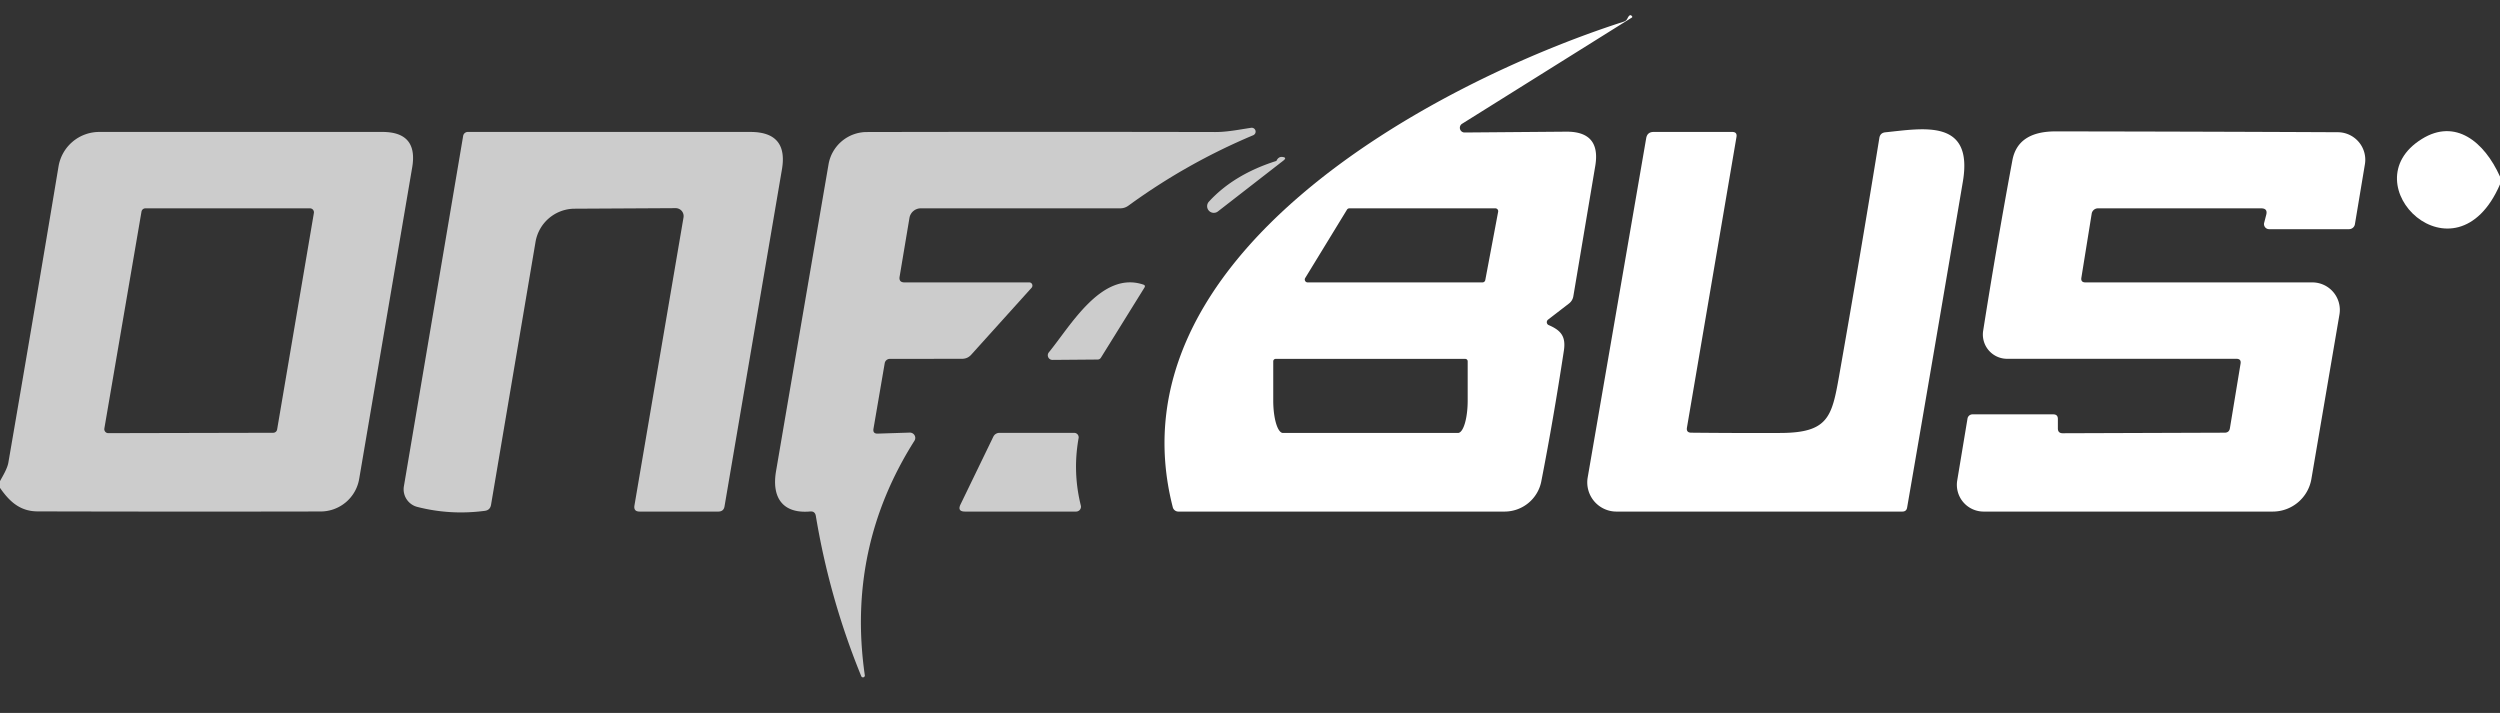 <?xml version="1.0" encoding="UTF-8" standalone="no"?>
<svg
   version="1.1"
   viewBox="0.00 0.00 270.00 77.00"
   id="svg22"
   sodipodi:docname="header-logo.svg"
   inkscape:version="1.2 (dc2aedaf03, 2022-05-15)"
   xmlns:inkscape="http://www.inkscape.org/namespaces/inkscape"
   xmlns:sodipodi="http://sodipodi.sourceforge.net/DTD/sodipodi-0.dtd"
   xmlns="http://www.w3.org/2000/svg"
   xmlns:svg="http://www.w3.org/2000/svg">
  <rect x="0.00" y="0.00" width="270.00" height="77.00" fill="#333333" stroke="none"/>
  <defs
     id="defs26" />
  <sodipodi:namedview
     id="namedview24"
     pagecolor="#ffffff"
     bordercolor="#000000"
     borderopacity="0.25"
     inkscape:showpageshadow="2"
     inkscape:pageopacity="0.0"
     inkscape:pagecheckerboard="0"
     inkscape:deskcolor="#d1d1d1"
     showgrid="false"
     inkscape:zoom="4.6222222"
     inkscape:cx="119.3149"
     inkscape:cy="38.725962"
     inkscape:window-width="1920"
     inkscape:window-height="1009"
     inkscape:window-x="1912"
     inkscape:window-y="-8"
     inkscape:window-maximized="1"
     inkscape:current-layer="svg22" />
  <path
     fill="#ff6633"
     d="   M 158.17 14.31   L 169.15 14.22   Q 172.91 14.19 172.29 17.91   L 169.92 32.00   A 1.25 1.23 -14.4 0 1 169.45 32.78   L 167.19 34.52   A 0.35 0.34 -52.1 0 0 167.26 35.11   C 168.58 35.68 169.13 36.33 168.90 37.86   Q 167.76 45.34 166.46 51.99   A 4.05 4.04 5.5 0 1 162.49 55.25   L 127.26 55.25   A 0.62 0.62 0.0 0 1 126.66 54.78   C 119.75 27.81 154.55 9.04 175.36 2.34   Q 175.63 2.26 175.76 2.00   Q 176.04 1.41 176.28 1.79   A 0.08 0.08 0.0 0 1 176.25 1.89   L 157.90 13.37   A 0.51 0.51 0.0 0 0 158.17 14.31   Z   M 145.73 22.50   A 0.31 0.31 0.0 0 0 145.47 22.65   L 140.96 30.03   A 0.31 0.31 0.0 0 0 141.22 30.50   L 160.10 30.50   A 0.31 0.31 0.0 0 0 160.41 30.25   L 161.80 22.87   A 0.31 0.31 0.0 0 0 161.50 22.50   L 145.73 22.50   Z   M 158.25 38.76   L 137.77 38.76   A 0.26 0.26 0.0 0 0 137.51 39.02   L 137.51 43.26   A 3.50 1.05 -90.0 0 0 138.56 46.76   L 157.46 46.76   A 3.50 1.05 90.0 0 0 158.51 43.26   L 158.51 39.02   A 0.26 0.26 0.0 0 0 158.25 38.76   Z"
     id="path2"
     style="fill:#ffffff" />
  <path
     fill="#cccccc"
     d="   M 95.55 39.22   L 94.34 46.28   Q 94.23 46.86 94.82 46.83   L 98.25 46.72   A 0.58 0.57 15.0 0 1 98.76 47.60   Q 91.42 59.19 93.40 72.93   A 0.20 0.20 0.0 0 1 93.02 73.04   Q 89.59 64.65 88.11 55.72   Q 88.02 55.19 87.49 55.24   C 84.53 55.50 83.33 53.74 83.81 50.90   Q 86.66 34.20 89.48 17.76   A 4.20 4.20 0.0 0 1 93.61 14.26   Q 112.30 14.22 131.26 14.26   C 132.57 14.26 133.85 13.99 135.14 13.80   A 0.42 0.42 0.0 0 1 135.36 14.60   Q 128.17 17.62 121.87 22.21   Q 121.47 22.50 120.98 22.50   L 99.45 22.50   A 1.25 1.24 4.6 0 0 98.22 23.54   L 97.16 29.87   Q 97.05 30.50 97.69 30.50   L 111.16 30.50   A 0.35 0.34 -68.6 0 1 111.41 31.08   L 104.90 38.30   Q 104.50 38.75 103.90 38.75   L 96.10 38.76   A 0.56 0.56 0.0 0 0 95.55 39.22   Z"
     id="path4" />
  <path
     fill="#cccccc"
     d="   M 0.00 52.69   L 0.00 51.96   C 0.32 51.38 0.78 50.62 0.90 49.98   Q 3.63 34.15 6.32 17.98   A 4.46 4.46 0.0 0 1 10.72 14.25   L 41.30 14.25   Q 45.16 14.25 44.52 18.06   L 38.79 51.73   A 4.23 4.22 4.8 0 1 34.63 55.24   Q 19.56 55.27 4.07 55.23   C 2.14 55.23 1.00 54.13 0.00 52.69   Z   M 15.70 22.50   A 0.43 0.43 0.0 0 0 15.28 22.86   L 11.27 46.28   A 0.43 0.43 0.0 0 0 11.69 46.78   L 29.51 46.74   A 0.43 0.43 0.0 0 0 29.93 46.38   L 33.90 23.00   A 0.43 0.43 0.0 0 0 33.48 22.50   L 15.70 22.50   Z"
     id="path6" />
  <path
     fill="#cccccc"
     d="   M 45.08 54.75   A 1.97 1.96 12.0 0 1 43.62 52.52   L 50.02 14.68   A 0.51 0.51 0.0 0 1 50.52 14.25   L 81.04 14.25   Q 85.14 14.25 84.45 18.29   L 78.25 54.68   Q 78.16 55.25 77.57 55.25   L 69.08 55.25   Q 68.41 55.25 68.52 54.59   L 73.82 23.48   A 0.86 0.86 0.0 0 0 72.97 22.48   L 62.05 22.54   A 4.30 4.30 0.0 0 0 57.84 26.11   L 53.03 54.53   Q 52.93 55.09 52.37 55.17   Q 48.65 55.66 45.08 54.75   Z"
     id="path8" />
  <path
     fill="#ff6633"
     d="   M 182.66 46.73   Q 187.49 46.78 192.31 46.76   C 197.43 46.74 197.84 45.02 198.61 40.68   Q 200.88 27.81 202.97 14.90   Q 203.06 14.35 203.61 14.29   C 207.73 13.87 213.14 12.79 211.99 19.61   Q 209.01 37.22 205.97 54.81   Q 205.90 55.25 205.45 55.25   L 174.57 55.25   A 3.15 3.15 0.0 0 1 171.47 51.57   L 177.79 14.92   Q 177.91 14.25 178.59 14.25   L 187.08 14.25   Q 187.63 14.25 187.54 14.79   L 182.19 46.18   Q 182.10 46.73 182.66 46.73   Z"
     id="path10"
     style="fill:#ffffff" />
  <path
     fill="#ff6633"
     d="   M 240.83 46.25   L 241.98 39.28   Q 242.07 38.75 241.53 38.75   L 216.77 38.75   A 2.62 2.62 0.0 0 1 214.18 35.73   Q 215.67 26.29 217.34 17.30   Q 217.93 14.19 222.00 14.19   Q 237.41 14.21 252.49 14.28   A 2.98 2.97 4.9 0 1 255.41 17.74   L 254.33 24.22   A 0.64 0.64 0.0 0 1 253.70 24.75   L 245.06 24.75   A 0.55 0.55 0.0 0 1 244.53 24.06   L 244.75 23.21   Q 244.94 22.50 244.20 22.50   L 226.58 22.50   A 0.69 0.69 0.0 0 0 225.90 23.09   L 224.79 29.98   Q 224.70 30.50 225.23 30.50   L 249.73 30.50   A 2.97 2.97 0.0 0 1 252.66 33.97   L 249.63 51.73   A 4.24 4.23 4.8 0 1 245.45 55.25   L 214.23 55.25   A 2.89 2.89 0.0 0 1 211.38 51.89   L 212.49 45.21   A 0.55 0.54 4.3 0 1 213.03 44.75   L 221.75 44.75   Q 222.25 44.75 222.25 45.25   L 222.25 46.27   Q 222.25 46.79 222.77 46.79   L 240.26 46.73   Q 240.75 46.73 240.83 46.25   Z"
     id="path12"
     style="fill:#ffffff" />
  <path
     fill="#ff6633"
     d="   M 270.00 19.07   L 270.00 19.91   C 265.19 31.03 253.67 19.89 261.56 15.01   C 265.16 12.77 268.29 15.27 270.00 19.07   Z"
     id="path14"
     style="fill:#ffffff" />
  <path
     fill="#cccccc"
     d="   M 130.57 21.77   Q 133.27 18.83 137.85 17.38   Q 138.07 16.90 138.50 16.95   Q 139.03 17.01 138.61 17.34   L 131.54 22.83   A 0.72 0.72 0.0 0 1 130.57 21.77   Z"
     id="path16" />
  <path
     fill="#cccccc"
     d="   M 118.54 38.83   L 113.66 38.87   A 0.50 0.50 0.0 0 1 113.27 38.06   C 115.65 35.15 118.98 29.22 123.49 30.74   Q 123.74 30.83 123.60 31.06   L 118.90 38.63   A 0.42 0.41 15.0 0 1 118.54 38.83   Z"
     id="path18" />
  <path
     fill="#cccccc"
     d="   M 107.28 47.16   A 0.73 0.72 -76.8 0 1 107.93 46.75   L 116.02 46.75   A 0.48 0.48 0.0 0 1 116.49 47.31   Q 115.83 50.98 116.73 54.60   A 0.53 0.52 -6.9 0 1 116.22 55.25   L 104.23 55.25   Q 103.36 55.25 103.74 54.47   L 107.28 47.16   Z"
     id="path20" />
</svg>
